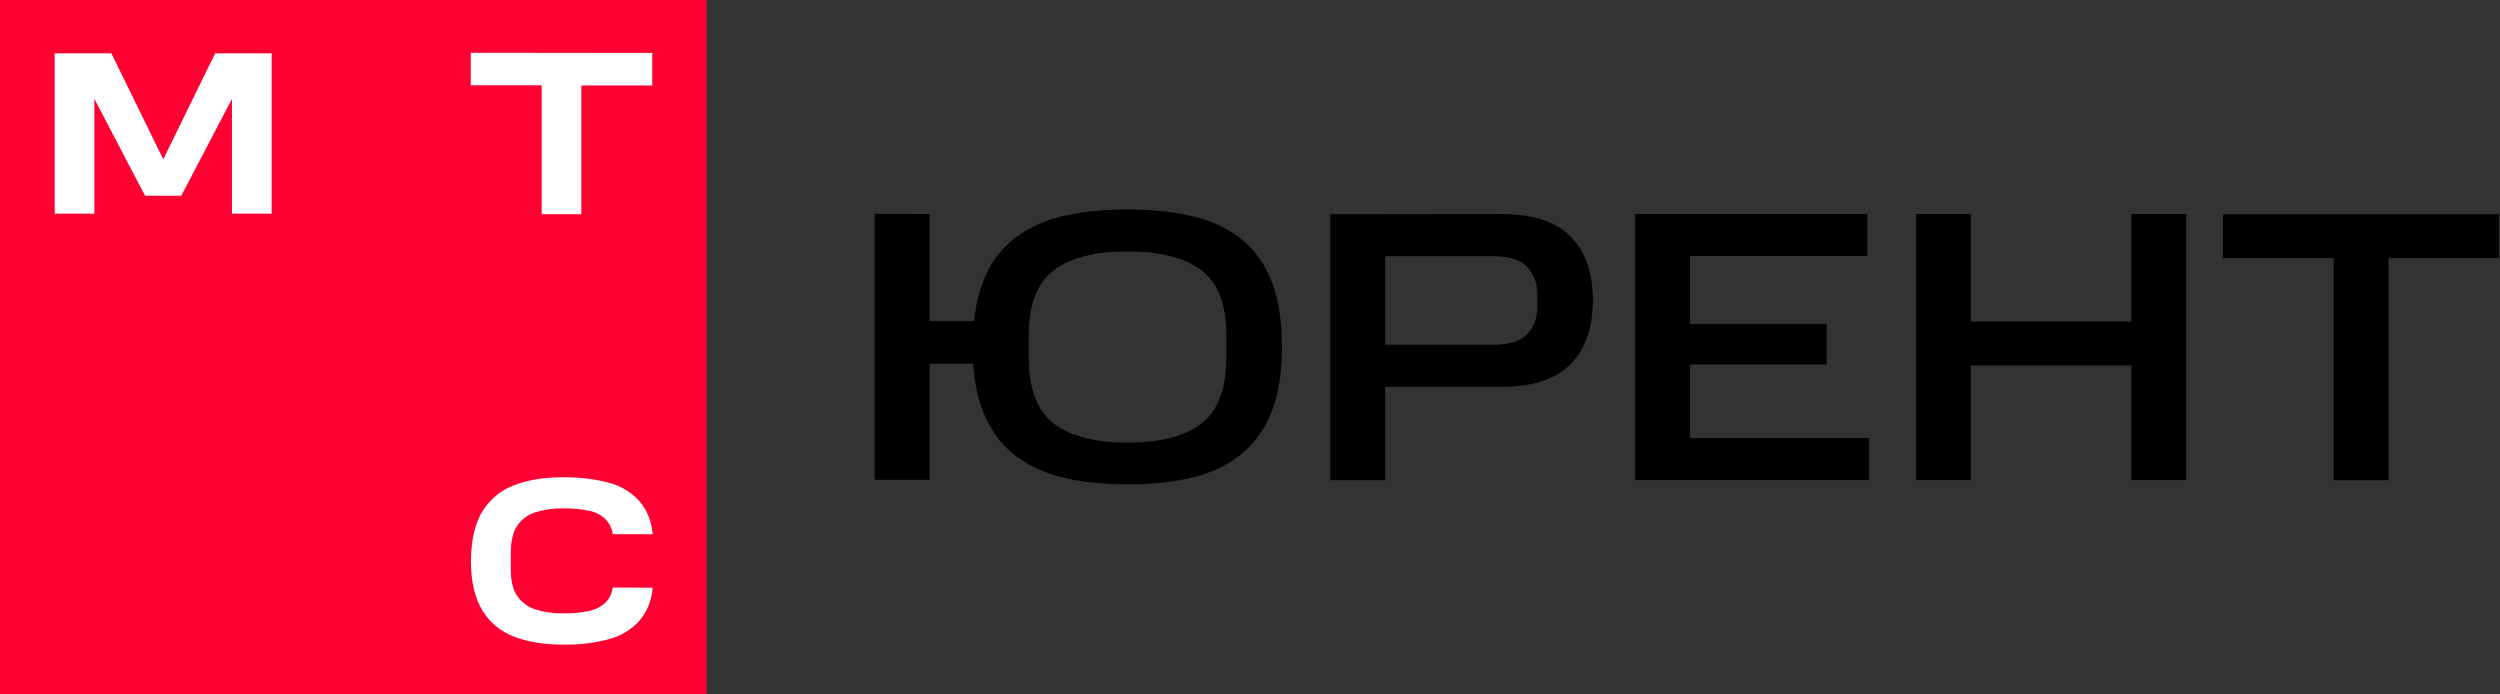 <?xml version="1.0" encoding="UTF-8"?> <svg xmlns="http://www.w3.org/2000/svg" width="180" height="50" viewBox="0 0 180 50" fill="none"><rect x="0" y="0" width="180" height="50" fill="#333333" stroke="none"/><g clip-path="url(#clip0_168_155)"><path d="M50.87 0H0V50H50.87V0Z" fill="#FF0032"></path><path d="M33.894 3.799V6.138H38.999V15.268V15.424H41.855V6.153H46.961V3.813L33.894 3.799Z" fill="white"></path><path d="M15.491 3.842L11.755 11.469L8.02 3.842H3.938V15.382H6.794V7.117L10.443 14.092H13.053L16.702 7.117V15.382H19.558V3.842H15.491Z" fill="white"></path><path d="M44.119 42.302C44.062 42.727 43.874 43.124 43.557 43.422C43.24 43.705 42.836 43.904 42.417 43.989C41.797 44.117 41.163 44.173 40.528 44.159C39.85 44.173 39.172 44.074 38.538 43.876C38.004 43.705 37.557 43.365 37.24 42.911C36.922 42.458 36.778 41.806 36.778 40.969V39.793C36.778 38.956 36.937 38.304 37.24 37.851C37.542 37.397 38.004 37.057 38.538 36.887C39.187 36.688 39.85 36.589 40.528 36.603C41.163 36.589 41.797 36.646 42.417 36.773C42.85 36.858 43.24 37.057 43.557 37.34C43.86 37.638 44.062 38.035 44.119 38.46H46.989C46.932 37.567 46.6 36.731 46.009 36.05C45.432 35.427 44.682 34.973 43.86 34.76C42.778 34.477 41.653 34.349 40.528 34.364C39.158 34.364 37.961 34.562 36.994 34.944C36.028 35.313 35.22 35.994 34.701 36.872C34.197 37.723 33.937 38.857 33.908 40.261V40.388V40.516C33.922 41.905 34.197 43.053 34.701 43.904C35.22 44.783 36.028 45.464 36.994 45.832C37.975 46.215 39.158 46.413 40.528 46.413C41.653 46.442 42.778 46.3 43.86 46.016C44.682 45.803 45.432 45.35 46.009 44.726C46.6 44.046 46.932 43.195 46.989 42.316L44.119 42.302Z" fill="white"></path><path d="M66.933 15.41V23.122H70.121C70.294 21.648 70.654 20.386 71.188 19.38C71.736 18.359 72.472 17.537 73.409 16.899C74.347 16.261 75.457 15.793 76.755 15.51C78.053 15.226 79.525 15.084 81.169 15.084C82.972 15.084 84.573 15.255 85.957 15.595C87.342 15.935 88.51 16.502 89.448 17.267C90.385 18.047 91.106 19.068 91.582 20.33C92.058 21.591 92.303 23.151 92.303 24.98C92.303 26.794 92.058 28.325 91.582 29.573C91.106 30.82 90.385 31.841 89.448 32.635C88.51 33.428 87.342 34.01 85.957 34.35C84.573 34.705 82.972 34.875 81.169 34.875C79.467 34.875 77.953 34.719 76.626 34.407C75.284 34.095 74.159 33.585 73.222 32.89C72.284 32.195 71.563 31.302 71.029 30.196C70.496 29.091 70.178 27.758 70.063 26.184H66.933V34.548H62.982V15.396L66.933 15.41ZM88.294 24.072C88.294 21.931 87.702 20.386 86.52 19.479C85.337 18.558 83.549 18.104 81.183 18.104C78.803 18.104 77.029 18.558 75.847 19.479C74.664 20.401 74.073 21.931 74.073 24.101V25.788C74.073 27.985 74.664 29.558 75.847 30.48C77.029 31.401 78.818 31.869 81.183 31.869C83.563 31.869 85.337 31.401 86.52 30.48C87.702 29.558 88.294 27.985 88.294 25.788V24.072Z" fill="black"></path><path d="M108.067 15.41C110.346 15.41 112.019 15.949 113.087 17.04C114.154 18.118 114.687 19.649 114.687 21.605C114.687 23.59 114.154 25.121 113.087 26.212C112.019 27.304 110.346 27.857 108.067 27.857H99.731V34.576H95.779V15.424L108.067 15.41ZM110.692 21.25C110.692 20.414 110.447 19.748 109.957 19.223C109.466 18.699 108.659 18.444 107.534 18.444H99.731V24.823H107.534C108.659 24.823 109.466 24.568 109.957 24.058C110.447 23.547 110.692 22.881 110.692 22.044V21.25Z" fill="black"></path><path d="M134.447 15.41V18.43H121.683V23.32H131.519V26.241H121.683V31.543H134.562V34.562H117.731V15.41H134.447Z" fill="black"></path><path d="M141.903 15.41V23.15H153.456V15.41H157.408V34.562H153.456V26.311H141.903V34.562H137.951V15.41H141.903Z" fill="black"></path><path d="M160.048 18.585V15.424H179.938V18.585H171.976V34.576H168.024V18.585H160.048Z" fill="black"></path></g><defs><clipPath id="clip0_168_155"><rect width="180" height="50" fill="white"></rect></clipPath></defs></svg> 